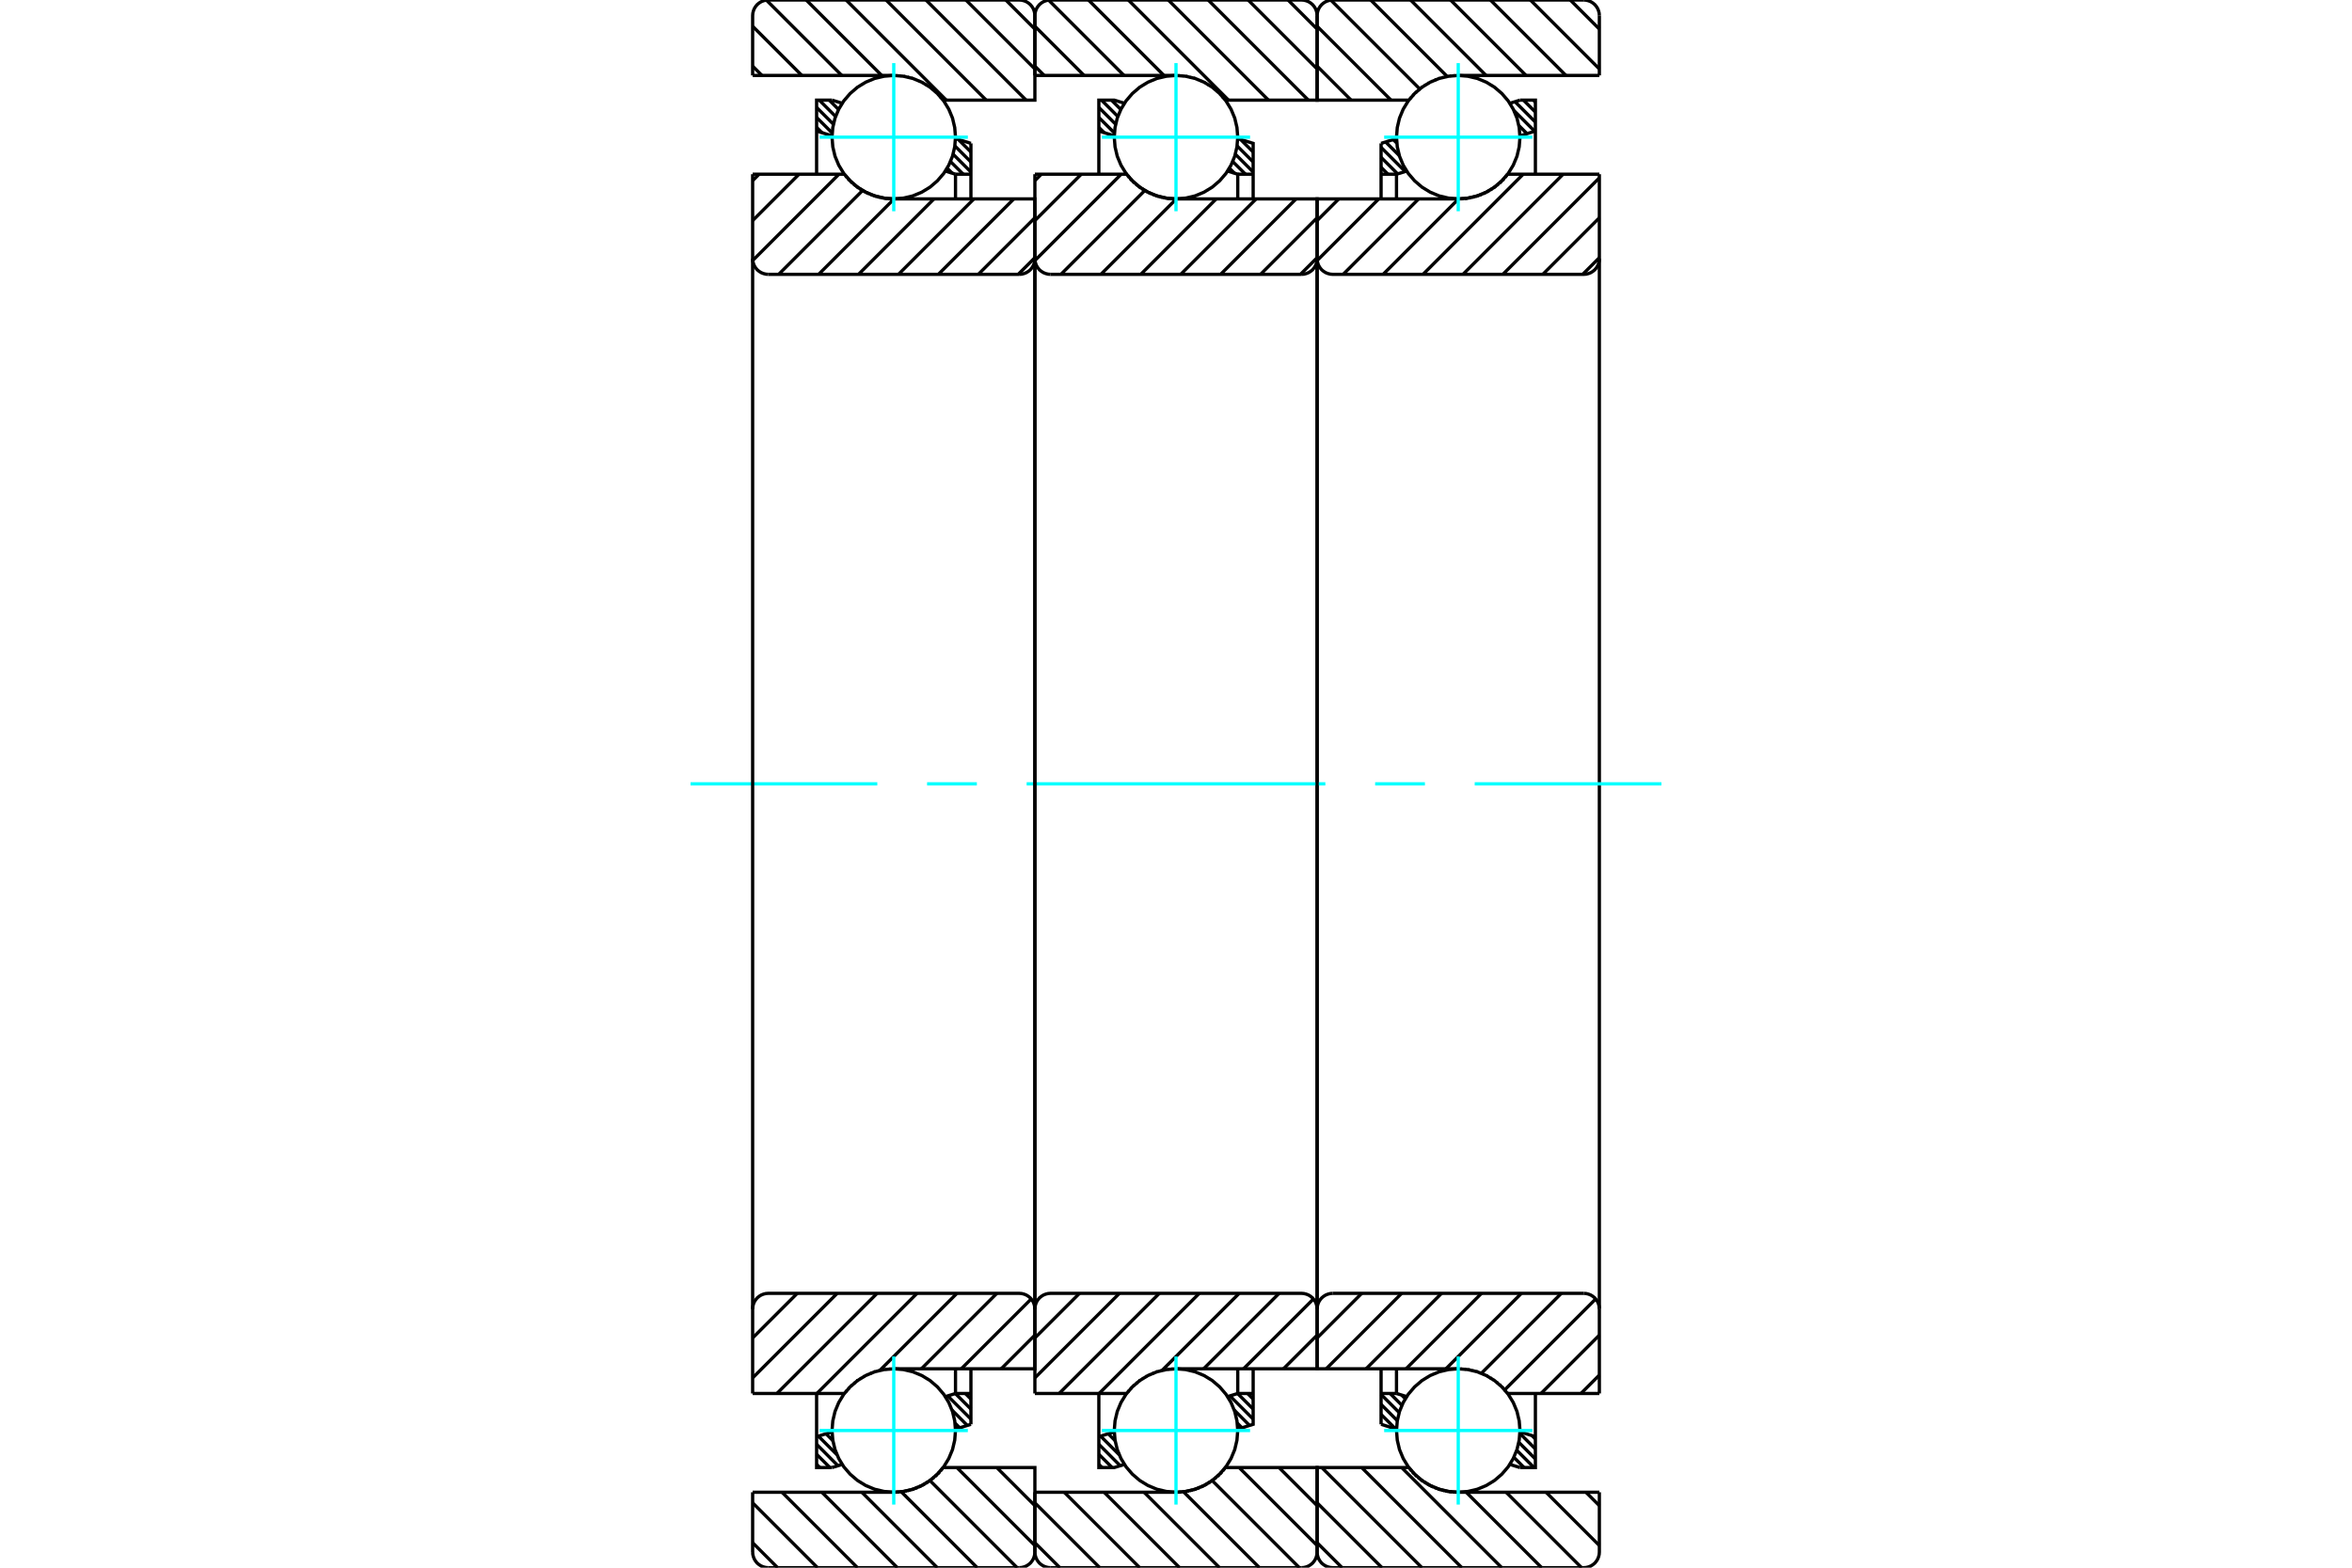 <?xml version="1.0" standalone="no"?>
<!DOCTYPE svg PUBLIC "-//W3C//DTD SVG 1.1//EN"
	"http://www.w3.org/Graphics/SVG/1.1/DTD/svg11.dtd">
<svg xmlns="http://www.w3.org/2000/svg" height="100%" width="100%" viewBox="0 0 36000 24000">
	<rect x="-1800" y="-1200" width="39600" height="26400" style="fill:#FFF"/>
	<g style="fill:none; fill-rule:evenodd" transform="matrix(1 0 0 1 0 0)">
		<g style="fill:none; stroke:#000; stroke-width:50; shape-rendering:geometricPrecision">
			<line x1="23471" y1="1533" x2="23501" y2="1564"/>
			<line x1="23318" y1="1533" x2="23501" y2="1716"/>
			<line x1="23189" y1="1557" x2="23501" y2="1869"/>
			<line x1="23173" y1="1693" x2="23489" y2="2009"/>
			<line x1="23247" y1="1921" x2="23372" y2="2046"/>
			<line x1="21325" y1="2137" x2="21380" y2="2191"/>
			<line x1="21208" y1="2173" x2="21419" y2="2383"/>
			<line x1="21139" y1="2256" x2="21508" y2="2625"/>
			<line x1="21139" y1="2409" x2="21392" y2="2662"/>
			<line x1="21139" y1="2561" x2="21244" y2="2667"/>
			<line x1="23450" y1="21978" x2="23501" y2="22030"/>
			<line x1="23264" y1="21945" x2="23501" y2="22183"/>
			<line x1="23247" y1="22081" x2="23501" y2="22336"/>
			<line x1="23215" y1="22202" x2="23480" y2="22467"/>
			<line x1="23171" y1="22310" x2="23327" y2="22467"/>
			<line x1="23116" y1="22408" x2="23134" y2="22426"/>
			<line x1="21454" y1="21358" x2="21510" y2="21413"/>
			<line x1="21277" y1="21333" x2="21458" y2="21514"/>
			<line x1="21139" y1="21348" x2="21416" y2="21625"/>
			<line x1="21139" y1="21500" x2="21387" y2="21749"/>
			<line x1="21139" y1="21653" x2="21360" y2="21874"/>
			<polyline points="21139,3045 21139,2667 21139,2195"/>
			<line x1="23110" y1="1581" x2="23265" y2="1533"/>
			<line x1="21139" y1="2195" x2="21375" y2="2121"/>
			<polyline points="23265,1533 23501,1533 23501,2006 23501,2667"/>
			<line x1="21531" y1="2619" x2="21375" y2="2667"/>
			<line x1="23501" y1="2006" x2="23265" y2="2079"/>
			<line x1="21375" y1="2667" x2="21375" y2="3045"/>
			<line x1="21375" y1="2667" x2="21139" y2="2667"/>
			<line x1="21139" y1="21333" x2="21375" y2="21333"/>
			<line x1="21375" y1="20955" x2="21375" y2="21333"/>
			<line x1="23265" y1="21921" x2="23501" y2="21994"/>
			<line x1="21375" y1="21333" x2="21530" y2="21381"/>
			<polyline points="23501,21333 23501,21994 23501,22467 23265,22467"/>
			<line x1="21375" y1="21879" x2="21139" y2="21805"/>
			<line x1="23265" y1="22467" x2="23109" y2="22419"/>
			<polyline points="21139,21805 21139,21333 21139,20955"/>
			<line x1="24035" y1="0" x2="24480" y2="445"/>
			<line x1="23424" y1="0" x2="24480" y2="1056"/>
			<line x1="22813" y1="0" x2="23968" y2="1155"/>
			<line x1="22202" y1="0" x2="23357" y2="1155"/>
			<line x1="21591" y1="0" x2="22746" y2="1155"/>
			<line x1="20980" y1="0" x2="22150" y2="1170"/>
			<line x1="20371" y1="2" x2="21731" y2="1362"/>
			<line x1="20160" y1="402" x2="21291" y2="1533"/>
			<line x1="20160" y1="1013" x2="20680" y2="1533"/>
			<line x1="24275" y1="22845" x2="24480" y2="23050"/>
			<line x1="23664" y1="22845" x2="24480" y2="23661"/>
			<line x1="23053" y1="22845" x2="24208" y2="24000"/>
			<line x1="22442" y1="22845" x2="23597" y2="24000"/>
			<line x1="21453" y1="22467" x2="22986" y2="24000"/>
			<line x1="20842" y1="22467" x2="22375" y2="24000"/>
			<line x1="20231" y1="22467" x2="21764" y2="24000"/>
			<line x1="20160" y1="23007" x2="21153" y2="24000"/>
			<line x1="20160" y1="23618" x2="20542" y2="24000"/>
			<line x1="24480" y1="1155" x2="22320" y2="1155"/>
			<polyline points="21567,1529 21565,1531 21564,1533"/>
			<polyline points="21597,1491 21591,1499 21585,1507"/>
			<polyline points="21637,1447 21631,1453 21625,1459"/>
			<polyline points="21679,1406 21673,1411 21667,1417"/>
			<polyline points="21723,1367 21718,1372 21712,1377"/>
			<polyline points="21770,1331 21765,1335 21759,1340"/>
			<polyline points="21819,1299 21814,1302 21808,1306"/>
			<polyline points="21870,1269 21865,1272 21859,1275"/>
			<polyline points="21923,1242 21918,1245 21912,1248"/>
			<polyline points="21978,1219 21972,1221 21967,1224"/>
			<polyline points="22033,1199 22028,1201 22023,1203"/>
			<polyline points="22090,1183 22085,1185 22080,1186"/>
			<polyline points="22148,1171 22143,1172 22138,1173"/>
			<polyline points="22207,1162 22202,1162 22196,1163"/>
			<polyline points="22266,1157 22261,1157 22255,1157"/>
			<polyline points="22320,1155 22317,1155 22315,1155"/>
			<polyline points="21564,1533 20160,1533 20160,240"/>
			<polyline points="20400,0 20362,3 20326,12 20291,26 20259,46 20230,70 20206,99 20186,131 20172,166 20163,202 20160,240"/>
			<line x1="20400" y1="0" x2="24240" y2="0"/>
			<polyline points="24480,240 24477,202 24468,166 24454,131 24434,99 24410,70 24381,46 24349,26 24314,12 24278,3 24240,0"/>
			<line x1="24480" y1="240" x2="24480" y2="1155"/>
			<line x1="24480" y1="22845" x2="22320" y2="22845"/>
			<polyline points="22236,22841 22278,22844 22320,22845"/>
			<polyline points="22177,22834 22203,22838 22229,22841"/>
			<polyline points="22119,22823 22145,22829 22170,22833"/>
			<polyline points="22062,22809 22087,22816 22112,22822"/>
			<polyline points="22006,22791 22030,22799 22054,22807"/>
			<polyline points="21951,22770 21974,22779 21998,22788"/>
			<polyline points="21897,22745 21920,22756 21943,22766"/>
			<polyline points="21845,22717 21867,22729 21889,22741"/>
			<polyline points="21795,22686 21816,22699 21837,22712"/>
			<polyline points="21747,22652 21767,22666 21786,22680"/>
			<polyline points="21702,22615 21720,22630 21738,22645"/>
			<polyline points="21659,22575 21675,22591 21693,22607"/>
			<polyline points="21618,22533 21633,22549 21649,22566"/>
			<polyline points="21580,22488 21594,22505 21609,22522"/>
			<polyline points="21564,22467 21567,22471 21571,22476"/>
			<polyline points="21564,22467 20160,22467 20160,23760 20163,23798 20172,23834 20186,23869 20206,23901 20230,23930 20259,23954 20291,23974 20326,23988 20362,23997 20400,24000 24240,24000 24278,23997 24314,23988 24349,23974 24381,23954 24410,23930 24434,23901 24454,23869 24468,23834 24477,23798 24480,23760 24480,22845"/>
			<line x1="24480" y1="21051" x2="24198" y2="21333"/>
			<line x1="24480" y1="20440" x2="23587" y2="21333"/>
			<line x1="24424" y1="19886" x2="23031" y2="21278"/>
			<line x1="23898" y1="19800" x2="22674" y2="21024"/>
			<line x1="23287" y1="19800" x2="22132" y2="20955"/>
			<line x1="22676" y1="19800" x2="21521" y2="20955"/>
			<line x1="22065" y1="19800" x2="20910" y2="20955"/>
			<line x1="21454" y1="19800" x2="20299" y2="20955"/>
			<line x1="20843" y1="19800" x2="20160" y2="20483"/>
			<line x1="24480" y1="3945" x2="24225" y2="4200"/>
			<line x1="24480" y1="3334" x2="23614" y2="4200"/>
			<line x1="24480" y1="2723" x2="23003" y2="4200"/>
			<line x1="23925" y1="2667" x2="22392" y2="4200"/>
			<line x1="23314" y1="2667" x2="21781" y2="4200"/>
			<line x1="22325" y1="3045" x2="21170" y2="4200"/>
			<line x1="21714" y1="3045" x2="20559" y2="4200"/>
			<line x1="21103" y1="3045" x2="20162" y2="3987"/>
			<line x1="20492" y1="3045" x2="20160" y2="3377"/>
			<line x1="24480" y1="2667" x2="23076" y2="2667"/>
			<polyline points="23068,2678 23072,2672 23076,2667"/>
			<polyline points="23035,2718 23050,2700 23065,2681"/>
			<polyline points="22994,2762 23009,2747 23023,2731"/>
			<polyline points="22951,2804 22967,2789 22983,2774"/>
			<polyline points="22905,2842 22922,2828 22939,2814"/>
			<polyline points="22857,2878 22875,2865 22894,2851"/>
			<polyline points="22807,2910 22826,2898 22846,2885"/>
			<polyline points="22755,2939 22775,2928 22795,2917"/>
			<polyline points="22701,2965 22722,2955 22743,2945"/>
			<polyline points="22646,2987 22668,2979 22690,2970"/>
			<polyline points="22589,3006 22612,2999 22635,2991"/>
			<polyline points="22532,3021 22555,3015 22578,3009"/>
			<polyline points="22473,3032 22497,3028 22521,3023"/>
			<polyline points="22414,3040 22438,3038 22462,3034"/>
			<polyline points="22355,3044 22379,3043 22404,3041"/>
			<polyline points="22320,3045 22332,3045 22344,3045"/>
			<polyline points="22320,3045 20160,3045 20160,3960 20163,3998 20172,4034 20186,4069 20206,4101 20230,4130 20259,4154 20291,4174 20326,4188 20362,4197 20400,4200 24240,4200 24278,4197 24314,4188 24349,4174 24381,4154 24410,4130 24434,4101 24454,4069 24468,4034 24477,3998 24480,3960 24480,2667"/>
			<line x1="24480" y1="21333" x2="23076" y2="21333"/>
			<polyline points="22328,20955 22324,20955 22320,20955"/>
			<polyline points="22370,20956 22366,20956 22363,20956"/>
			<polyline points="22429,20961 22426,20961 22422,20961"/>
			<polyline points="22488,20970 22485,20969 22481,20969"/>
			<polyline points="22546,20983 22543,20982 22539,20981"/>
			<polyline points="22604,20999 22600,20997 22596,20996"/>
			<polyline points="22660,21018 22656,21017 22652,21015"/>
			<polyline points="22715,21042 22711,21040 22707,21038"/>
			<polyline points="22769,21068 22765,21066 22760,21064"/>
			<polyline points="22821,21099 22816,21096 22812,21093"/>
			<polyline points="22871,21132 22866,21129 22861,21125"/>
			<polyline points="22918,21168 22914,21165 22909,21161"/>
			<polyline points="22963,21208 22959,21203 22954,21199"/>
			<polyline points="23006,21250 23001,21245 22996,21240"/>
			<polyline points="23046,21295 23041,21289 23036,21284"/>
			<polyline points="23076,21333 23075,21331 23073,21330"/>
			<polyline points="22320,20955 20160,20955 20160,20040"/>
			<polyline points="20400,19800 20362,19803 20326,19812 20291,19826 20259,19846 20230,19870 20206,19899 20186,19931 20172,19966 20163,20002 20160,20040"/>
			<line x1="20400" y1="19800" x2="24240" y2="19800"/>
			<polyline points="24480,20040 24477,20002 24468,19966 24454,19931 24434,19899 24410,19870 24381,19846 24349,19826 24314,19812 24278,19803 24240,19800"/>
			<line x1="24480" y1="20040" x2="24480" y2="21333"/>
			<line x1="24480" y1="3960" x2="24480" y2="20040"/>
			<line x1="20160" y1="20040" x2="20160" y2="3960"/>
		</g>
		<g style="fill:none; stroke:#0FF; stroke-width:50; shape-rendering:geometricPrecision">
			<line x1="10570" y1="12000" x2="13428" y2="12000"/>
			<line x1="14190" y1="12000" x2="14952" y2="12000"/>
			<line x1="15714" y1="12000" x2="20286" y2="12000"/>
			<line x1="21048" y1="12000" x2="21810" y2="12000"/>
			<line x1="22572" y1="12000" x2="25430" y2="12000"/>
		</g>
		<g style="fill:none; stroke:#000; stroke-width:50; shape-rendering:geometricPrecision">
			<line x1="18988" y1="2135" x2="19181" y2="2327"/>
			<line x1="18935" y1="2234" x2="19181" y2="2480"/>
			<line x1="18908" y1="2360" x2="19181" y2="2633"/>
			<line x1="18868" y1="2473" x2="19063" y2="2667"/>
			<line x1="18817" y1="2574" x2="18894" y2="2651"/>
			<line x1="17012" y1="1533" x2="17155" y2="1676"/>
			<line x1="16860" y1="1533" x2="17110" y2="1783"/>
			<line x1="16819" y1="1645" x2="17076" y2="1902"/>
			<line x1="16819" y1="1798" x2="17058" y2="2036"/>
			<line x1="16819" y1="1950" x2="16899" y2="2030"/>
			<line x1="19095" y1="21333" x2="19181" y2="21419"/>
			<line x1="18943" y1="21334" x2="19181" y2="21572"/>
			<line x1="18826" y1="21370" x2="19181" y2="21725"/>
			<line x1="18892" y1="21588" x2="19126" y2="21823"/>
			<line x1="18938" y1="21787" x2="19010" y2="21859"/>
			<line x1="16963" y1="21950" x2="17068" y2="22055"/>
			<line x1="16846" y1="21986" x2="17131" y2="22271"/>
			<line x1="16819" y1="22111" x2="17146" y2="22439"/>
			<line x1="16819" y1="22264" x2="17022" y2="22467"/>
			<line x1="16819" y1="22417" x2="16869" y2="22467"/>
			<polyline points="19181,3045 19181,2667 19181,2195 18945,2121"/>
			<polyline points="17210,1581 17055,1533 16819,1533 16819,2006 16819,2667"/>
			<line x1="16819" y1="2006" x2="17055" y2="2079"/>
			<polyline points="18789,2619 18945,2667 18945,3045"/>
			<line x1="18945" y1="2667" x2="19181" y2="2667"/>
			<line x1="19181" y1="21333" x2="18945" y2="21333"/>
			<polyline points="18945,20955 18945,21333 18790,21381"/>
			<line x1="17055" y1="21921" x2="16819" y2="21994"/>
			<polyline points="16819,21333 16819,21994 16819,22467 17055,22467 17211,22419"/>
			<polyline points="18945,21879 19181,21805 19181,21333 19181,20955"/>
			<line x1="19715" y1="0" x2="20160" y2="445"/>
			<line x1="19104" y1="0" x2="20160" y2="1056"/>
			<line x1="18493" y1="0" x2="20026" y2="1533"/>
			<line x1="17882" y1="0" x2="19415" y2="1533"/>
			<line x1="17271" y1="0" x2="18804" y2="1533"/>
			<line x1="16660" y1="0" x2="17815" y2="1155"/>
			<line x1="16051" y1="2" x2="17204" y2="1155"/>
			<line x1="15840" y1="402" x2="16593" y2="1155"/>
			<line x1="15840" y1="1013" x2="15982" y2="1155"/>
			<line x1="19577" y1="22467" x2="20160" y2="23050"/>
			<line x1="18966" y1="22467" x2="20160" y2="23661"/>
			<line x1="18554" y1="22666" x2="19888" y2="24000"/>
			<line x1="18115" y1="22838" x2="19277" y2="24000"/>
			<line x1="17511" y1="22845" x2="18666" y2="24000"/>
			<line x1="16900" y1="22845" x2="18055" y2="24000"/>
			<line x1="16289" y1="22845" x2="17444" y2="24000"/>
			<line x1="15840" y1="23007" x2="16833" y2="24000"/>
			<line x1="15840" y1="23618" x2="16222" y2="24000"/>
			<line x1="15840" y1="1155" x2="18000" y2="1155"/>
			<polyline points="18756,1533 18755,1531 18754,1530"/>
			<polyline points="18725,1494 18721,1489 18717,1484"/>
			<polyline points="18685,1449 18681,1445 18677,1440"/>
			<polyline points="18642,1407 18638,1403 18634,1399"/>
			<polyline points="18597,1368 18593,1364 18589,1361"/>
			<polyline points="18549,1331 18546,1328 18542,1326"/>
			<polyline points="18499,1298 18496,1296 18492,1293"/>
			<polyline points="18447,1268 18444,1266 18441,1264"/>
			<polyline points="18394,1241 18391,1240 18388,1238"/>
			<polyline points="18339,1218 18336,1217 18333,1216"/>
			<polyline points="18282,1198 18280,1197 18277,1197"/>
			<polyline points="18225,1182 18222,1182 18220,1181"/>
			<polyline points="18166,1170 18164,1169 18162,1169"/>
			<polyline points="18107,1161 18105,1161 18103,1161"/>
			<polyline points="18048,1156 18046,1156 18044,1156"/>
			<polyline points="18007,1155 18003,1155 18000,1155"/>
			<polyline points="18756,1533 20160,1533 20160,240 20157,202 20148,166 20134,131 20114,99 20090,70 20061,46 20029,26 19994,12 19958,3 19920,0 16080,0 16042,3 16006,12 15971,26 15939,46 15910,70 15886,99 15866,131 15852,166 15843,202 15840,240 15840,1155"/>
			<polyline points="15840,22845 18000,22845 18012,22845 18024,22845"/>
			<polyline points="18036,22844 18059,22843 18083,22841"/>
			<polyline points="18095,22840 18118,22838 18142,22834"/>
			<polyline points="18154,22832 18177,22828 18200,22824"/>
			<polyline points="18212,22821 18235,22815 18258,22809"/>
			<polyline points="18270,22806 18292,22799 18314,22791"/>
			<polyline points="18326,22787 18348,22779 18369,22770"/>
			<polyline points="18381,22765 18402,22755 18423,22745"/>
			<polyline points="18435,22739 18455,22728 18475,22717"/>
			<polyline points="18487,22710 18506,22698 18525,22686"/>
			<polyline points="18537,22677 18555,22665 18573,22651"/>
			<polyline points="18585,22642 18602,22628 18619,22614"/>
			<polyline points="18631,22603 18647,22589 18662,22574"/>
			<polyline points="18674,22562 18689,22547 18703,22531"/>
			<polyline points="18715,22518 18730,22500 18745,22481"/>
			<polyline points="18748,22478 18752,22472 18756,22467 20160,22467 20160,23760"/>
			<polyline points="19920,24000 19958,23997 19994,23988 20029,23974 20061,23954 20090,23930 20114,23901 20134,23869 20148,23834 20157,23798 20160,23760"/>
			<line x1="19920" y1="24000" x2="16080" y2="24000"/>
			<polyline points="15840,23760 15843,23798 15852,23834 15866,23869 15886,23901 15910,23930 15939,23954 15971,23974 16006,23988 16042,23997 16080,24000"/>
			<line x1="15840" y1="23760" x2="15840" y2="22845"/>
			<line x1="20160" y1="20440" x2="19645" y2="20955"/>
			<line x1="20104" y1="19886" x2="19034" y2="20955"/>
			<line x1="19578" y1="19800" x2="18423" y2="20955"/>
			<line x1="18967" y1="19800" x2="17788" y2="20979"/>
			<line x1="18356" y1="19800" x2="16823" y2="21333"/>
			<line x1="17745" y1="19800" x2="16212" y2="21333"/>
			<line x1="17134" y1="19800" x2="15840" y2="21094"/>
			<line x1="16523" y1="19800" x2="15840" y2="20483"/>
			<line x1="20160" y1="3945" x2="19905" y2="4200"/>
			<line x1="20160" y1="3334" x2="19294" y2="4200"/>
			<line x1="19838" y1="3045" x2="18683" y2="4200"/>
			<line x1="19227" y1="3045" x2="18072" y2="4200"/>
			<line x1="18616" y1="3045" x2="17461" y2="4200"/>
			<line x1="18005" y1="3045" x2="16850" y2="4200"/>
			<line x1="17523" y1="2916" x2="16239" y2="4200"/>
			<line x1="17161" y1="2667" x2="15842" y2="3987"/>
			<line x1="16550" y1="2667" x2="15840" y2="3377"/>
			<line x1="15939" y1="2667" x2="15840" y2="2766"/>
			<polyline points="15840,2667 17244,2667 17247,2672 17251,2676"/>
			<polyline points="17260,2687 17274,2705 17289,2722"/>
			<polyline points="17297,2732 17313,2749 17330,2766"/>
			<polyline points="17338,2774 17355,2791 17373,2807"/>
			<polyline points="17381,2814 17400,2830 17419,2845"/>
			<polyline points="17426,2851 17446,2866 17467,2880"/>
			<polyline points="17474,2885 17495,2899 17517,2912"/>
			<polyline points="17524,2916 17546,2929 17569,2941"/>
			<polyline points="17576,2944 17599,2956 17623,2967"/>
			<polyline points="17629,2969 17654,2979 17678,2989"/>
			<polyline points="17684,2991 17709,2999 17735,3007"/>
			<polyline points="17740,3009 17766,3016 17793,3022"/>
			<polyline points="17797,3023 17824,3028 17851,3033"/>
			<polyline points="17856,3034 17883,3038 17910,3041"/>
			<polyline points="17914,3041 17957,3044 18000,3045 20160,3045 20160,3960"/>
			<polyline points="19920,4200 19958,4197 19994,4188 20029,4174 20061,4154 20090,4130 20114,4101 20134,4069 20148,4034 20157,3998 20160,3960"/>
			<line x1="19920" y1="4200" x2="16080" y2="4200"/>
			<polyline points="15840,3960 15843,3998 15852,4034 15866,4069 15886,4101 15910,4130 15939,4154 15971,4174 16006,4188 16042,4197 16080,4200"/>
			<line x1="15840" y1="3960" x2="15840" y2="2667"/>
			<line x1="15840" y1="21333" x2="17244" y2="21333"/>
			<polyline points="18000,20955 17997,20955 17994,20955"/>
			<polyline points="17947,20957 17941,20957 17935,20957"/>
			<polyline points="17887,20962 17882,20962 17876,20963"/>
			<polyline points="17829,20971 17823,20972 17817,20973"/>
			<polyline points="17771,20983 17765,20985 17759,20986"/>
			<polyline points="17714,20999 17708,21001 17702,21003"/>
			<polyline points="17658,21019 17652,21021 17646,21024"/>
			<polyline points="17604,21042 17598,21045 17592,21048"/>
			<polyline points="17551,21069 17545,21072 17539,21075"/>
			<polyline points="17500,21098 17494,21102 17488,21106"/>
			<polyline points="17451,21131 17445,21135 17438,21140"/>
			<polyline points="17404,21167 17398,21172 17392,21177"/>
			<polyline points="17359,21206 17353,21211 17347,21217"/>
			<polyline points="17317,21247 17311,21253 17305,21259"/>
			<polyline points="17278,21291 17271,21299 17264,21307"/>
			<polyline points="17247,21329 17245,21331 17244,21333"/>
			<polyline points="18000,20955 20160,20955 20160,20040 20157,20002 20148,19966 20134,19931 20114,19899 20090,19870 20061,19846 20029,19826 19994,19812 19958,19803 19920,19800 16080,19800 16042,19803 16006,19812 15971,19826 15939,19846 15910,19870 15886,19899 15866,19931 15852,19966 15843,20002 15840,20040 15840,21333"/>
			<line x1="15840" y1="3960" x2="15840" y2="20040"/>
			<line x1="20160" y1="20040" x2="20160" y2="3960"/>
			<line x1="14668" y1="2135" x2="14861" y2="2327"/>
			<line x1="14615" y1="2234" x2="14861" y2="2480"/>
			<line x1="14588" y1="2360" x2="14861" y2="2633"/>
			<line x1="14548" y1="2473" x2="14743" y2="2667"/>
			<line x1="14497" y1="2574" x2="14574" y2="2651"/>
			<line x1="12692" y1="1533" x2="12835" y2="1676"/>
			<line x1="12540" y1="1533" x2="12790" y2="1783"/>
			<line x1="12499" y1="1645" x2="12756" y2="1902"/>
			<line x1="12499" y1="1798" x2="12738" y2="2036"/>
			<line x1="12499" y1="1950" x2="12579" y2="2030"/>
			<line x1="14775" y1="21333" x2="14861" y2="21419"/>
			<line x1="14623" y1="21334" x2="14861" y2="21572"/>
			<line x1="14506" y1="21370" x2="14861" y2="21725"/>
			<line x1="14572" y1="21588" x2="14806" y2="21823"/>
			<line x1="14618" y1="21787" x2="14690" y2="21859"/>
			<line x1="12643" y1="21950" x2="12748" y2="22055"/>
			<line x1="12526" y1="21986" x2="12811" y2="22271"/>
			<line x1="12499" y1="22111" x2="12826" y2="22439"/>
			<line x1="12499" y1="22264" x2="12702" y2="22467"/>
			<line x1="12499" y1="22417" x2="12549" y2="22467"/>
			<polyline points="14861,3045 14861,2667 14861,2195"/>
			<line x1="12890" y1="1581" x2="12735" y2="1533"/>
			<line x1="14861" y1="2195" x2="14625" y2="2121"/>
			<polyline points="12735,1533 12499,1533 12499,2006 12499,2667"/>
			<line x1="14469" y1="2619" x2="14625" y2="2667"/>
			<line x1="12499" y1="2006" x2="12735" y2="2079"/>
			<line x1="14625" y1="2667" x2="14625" y2="3045"/>
			<line x1="14625" y1="2667" x2="14861" y2="2667"/>
			<line x1="14861" y1="21333" x2="14625" y2="21333"/>
			<line x1="14625" y1="20955" x2="14625" y2="21333"/>
			<line x1="12735" y1="21921" x2="12499" y2="21994"/>
			<line x1="14625" y1="21333" x2="14470" y2="21381"/>
			<polyline points="12499,21333 12499,21994 12499,22467 12735,22467"/>
			<line x1="14625" y1="21879" x2="14861" y2="21805"/>
			<line x1="12735" y1="22467" x2="12891" y2="22419"/>
			<polyline points="14861,21805 14861,21333 14861,20955"/>
			<line x1="15395" y1="0" x2="15840" y2="445"/>
			<line x1="14784" y1="0" x2="15840" y2="1056"/>
			<line x1="14173" y1="0" x2="15706" y2="1533"/>
			<line x1="13562" y1="0" x2="15095" y2="1533"/>
			<line x1="12951" y1="0" x2="14484" y2="1533"/>
			<line x1="12340" y1="0" x2="13495" y2="1155"/>
			<line x1="11731" y1="2" x2="12884" y2="1155"/>
			<line x1="11520" y1="402" x2="12273" y2="1155"/>
			<line x1="11520" y1="1013" x2="11662" y2="1155"/>
			<line x1="15257" y1="22467" x2="15840" y2="23050"/>
			<line x1="14646" y1="22467" x2="15840" y2="23661"/>
			<line x1="14234" y1="22666" x2="15568" y2="24000"/>
			<line x1="13795" y1="22838" x2="14957" y2="24000"/>
			<line x1="13191" y1="22845" x2="14346" y2="24000"/>
			<line x1="12580" y1="22845" x2="13735" y2="24000"/>
			<line x1="11969" y1="22845" x2="13124" y2="24000"/>
			<line x1="11520" y1="23007" x2="12513" y2="24000"/>
			<line x1="11520" y1="23618" x2="11902" y2="24000"/>
			<line x1="11520" y1="1155" x2="13680" y2="1155"/>
			<polyline points="13686,1155 13683,1155 13680,1155"/>
			<polyline points="13728,1156 13726,1156 13724,1156"/>
			<polyline points="13787,1161 13785,1161 13783,1161"/>
			<polyline points="13846,1170 13844,1169 13842,1169"/>
			<polyline points="13904,1182 13902,1181 13900,1181"/>
			<polyline points="13962,1198 13959,1197 13957,1197"/>
			<polyline points="14018,1218 14016,1217 14013,1216"/>
			<polyline points="14073,1241 14071,1240 14068,1238"/>
			<polyline points="14127,1267 14124,1266 14121,1264"/>
			<polyline points="14179,1298 14176,1295 14172,1293"/>
			<polyline points="14229,1331 14225,1328 14222,1326"/>
			<polyline points="14277,1367 14273,1364 14269,1361"/>
			<polyline points="14322,1407 14318,1403 14314,1400"/>
			<polyline points="14365,1449 14361,1445 14357,1441"/>
			<polyline points="14405,1494 14401,1489 14397,1484"/>
			<polyline points="14436,1533 14435,1532 14434,1530"/>
			<polyline points="14436,1533 15840,1533 15840,240 15837,202 15828,166 15814,131 15794,99 15770,70 15741,46 15709,26 15674,12 15638,3 15600,0 11760,0 11722,3 11686,12 11651,26 11619,46 11590,70 11566,99 11546,131 11532,166 11523,202 11520,240 11520,1155"/>
			<line x1="11520" y1="22845" x2="13680" y2="22845"/>
			<polyline points="14428,22478 14432,22472 14436,22467"/>
			<polyline points="14395,22518 14410,22500 14425,22481"/>
			<polyline points="14354,22562 14369,22547 14383,22531"/>
			<polyline points="14311,22603 14327,22589 14342,22574"/>
			<polyline points="14265,22642 14282,22628 14299,22614"/>
			<polyline points="14217,22677 14235,22665 14253,22651"/>
			<polyline points="14167,22710 14186,22698 14205,22686"/>
			<polyline points="14115,22739 14135,22728 14155,22717"/>
			<polyline points="14061,22765 14082,22755 14103,22745"/>
			<polyline points="14006,22787 14028,22779 14049,22770"/>
			<polyline points="13950,22806 13972,22799 13994,22791"/>
			<polyline points="13892,22821 13915,22815 13938,22809"/>
			<polyline points="13834,22832 13857,22828 13880,22823"/>
			<polyline points="13775,22840 13798,22838 13822,22834"/>
			<polyline points="13715,22844 13739,22843 13763,22841"/>
			<polyline points="13680,22845 13692,22845 13704,22845"/>
			<polyline points="14436,22467 15840,22467 15840,23760"/>
			<polyline points="15600,24000 15638,23997 15674,23988 15709,23974 15741,23954 15770,23930 15794,23901 15814,23869 15828,23834 15837,23798 15840,23760"/>
			<line x1="15600" y1="24000" x2="11760" y2="24000"/>
			<polyline points="11520,23760 11523,23798 11532,23834 11546,23869 11566,23901 11590,23930 11619,23954 11651,23974 11686,23988 11722,23997 11760,24000"/>
			<line x1="11520" y1="23760" x2="11520" y2="22845"/>
			<line x1="15840" y1="20440" x2="15325" y2="20955"/>
			<line x1="15784" y1="19886" x2="14714" y2="20955"/>
			<line x1="15258" y1="19800" x2="14103" y2="20955"/>
			<line x1="14647" y1="19800" x2="13468" y2="20979"/>
			<line x1="14036" y1="19800" x2="12503" y2="21333"/>
			<line x1="13425" y1="19800" x2="11892" y2="21333"/>
			<line x1="12814" y1="19800" x2="11520" y2="21094"/>
			<line x1="12203" y1="19800" x2="11520" y2="20483"/>
			<line x1="15840" y1="3945" x2="15585" y2="4200"/>
			<line x1="15840" y1="3334" x2="14974" y2="4200"/>
			<line x1="15518" y1="3045" x2="14363" y2="4200"/>
			<line x1="14907" y1="3045" x2="13752" y2="4200"/>
			<line x1="14296" y1="3045" x2="13141" y2="4200"/>
			<line x1="13685" y1="3045" x2="12530" y2="4200"/>
			<line x1="13203" y1="2916" x2="11919" y2="4200"/>
			<line x1="12841" y1="2667" x2="11522" y2="3987"/>
			<line x1="12230" y1="2667" x2="11520" y2="3377"/>
			<line x1="11619" y1="2667" x2="11520" y2="2766"/>
			<line x1="11520" y1="2667" x2="12924" y2="2667"/>
			<polyline points="13594,3041 13637,3044 13680,3045"/>
			<polyline points="13535,3034 13563,3038 13590,3041"/>
			<polyline points="13477,3023 13504,3028 13531,3033"/>
			<polyline points="13420,3008 13446,3016 13473,3022"/>
			<polyline points="13363,2990 13389,2999 13415,3007"/>
			<polyline points="13309,2969 13333,2979 13359,2989"/>
			<polyline points="13255,2944 13279,2956 13303,2967"/>
			<polyline points="13203,2916 13226,2929 13249,2941"/>
			<polyline points="13154,2885 13175,2899 13197,2912"/>
			<polyline points="13106,2851 13126,2866 13147,2880"/>
			<polyline points="13061,2814 13079,2830 13099,2845"/>
			<polyline points="13018,2774 13035,2791 13053,2807"/>
			<polyline points="12977,2732 12993,2749 13010,2766"/>
			<polyline points="12939,2687 12954,2705 12969,2722"/>
			<polyline points="12924,2667 12927,2672 12931,2676"/>
			<polyline points="13680,3045 15840,3045 15840,3960"/>
			<polyline points="15600,4200 15638,4197 15674,4188 15709,4174 15741,4154 15770,4130 15794,4101 15814,4069 15828,4034 15837,3998 15840,3960"/>
			<line x1="15600" y1="4200" x2="11760" y2="4200"/>
			<polyline points="11520,3960 11523,3998 11532,4034 11546,4069 11566,4101 11590,4130 11619,4154 11651,4174 11686,4188 11722,4197 11760,4200"/>
			<line x1="11520" y1="3960" x2="11520" y2="2667"/>
			<line x1="11520" y1="21333" x2="12924" y2="21333"/>
			<polyline points="12927,21329 12925,21331 12924,21333"/>
			<polyline points="12958,21291 12951,21299 12944,21307"/>
			<polyline points="12997,21247 12991,21253 12985,21259"/>
			<polyline points="13039,21206 13033,21211 13027,21217"/>
			<polyline points="13084,21167 13078,21172 13072,21177"/>
			<polyline points="13131,21131 13125,21135 13119,21140"/>
			<polyline points="13180,21098 13174,21102 13168,21106"/>
			<polyline points="13231,21069 13225,21072 13219,21075"/>
			<polyline points="13284,21042 13278,21045 13272,21048"/>
			<polyline points="13338,21019 13332,21021 13326,21024"/>
			<polyline points="13394,20999 13388,21001 13382,21003"/>
			<polyline points="13451,20983 13445,20985 13439,20986"/>
			<polyline points="13509,20971 13503,20972 13497,20973"/>
			<polyline points="13567,20962 13562,20962 13556,20963"/>
			<polyline points="13626,20957 13621,20957 13615,20957"/>
			<polyline points="13680,20955 13677,20955 13674,20955"/>
			<polyline points="13680,20955 15840,20955 15840,20040 15837,20002 15828,19966 15814,19931 15794,19899 15770,19870 15741,19846 15709,19826 15674,19812 15638,19803 15600,19800 11760,19800 11722,19803 11686,19812 11651,19826 11619,19846 11590,19870 11566,19899 11546,19931 11532,19966 11523,20002 11520,20040 11520,21333"/>
			<line x1="11520" y1="3960" x2="11520" y2="20040"/>
			<line x1="15840" y1="20040" x2="15840" y2="3960"/>
			<polyline points="23265,2100 23253,1952 23219,1808 23162,1671 23085,1545 22988,1432 22875,1335 22749,1258 22612,1201 22468,1167 22320,1155 22172,1167 22028,1201 21891,1258 21765,1335 21652,1432 21555,1545 21478,1671 21421,1808 21387,1952 21375,2100 21387,2248 21421,2392 21478,2529 21555,2655 21652,2768 21765,2865 21891,2942 22028,2999 22172,3033 22320,3045 22468,3033 22612,2999 22749,2942 22875,2865 22988,2768 23085,2655 23162,2529 23219,2392 23253,2248 23265,2100"/>
		</g>
		<g style="fill:none; stroke:#0FF; stroke-width:50; shape-rendering:geometricPrecision">
			<line x1="21186" y1="2100" x2="23454" y2="2100"/>
			<line x1="22320" y1="3234" x2="22320" y2="966"/>
		</g>
		<g style="fill:none; stroke:#000; stroke-width:50; shape-rendering:geometricPrecision">
			<polyline points="23265,21900 23253,21752 23219,21608 23162,21471 23085,21345 22988,21232 22875,21135 22749,21058 22612,21001 22468,20967 22320,20955 22172,20967 22028,21001 21891,21058 21765,21135 21652,21232 21555,21345 21478,21471 21421,21608 21387,21752 21375,21900 21387,22048 21421,22192 21478,22329 21555,22455 21652,22568 21765,22665 21891,22742 22028,22799 22172,22833 22320,22845 22468,22833 22612,22799 22749,22742 22875,22665 22988,22568 23085,22455 23162,22329 23219,22192 23253,22048 23265,21900"/>
		</g>
		<g style="fill:none; stroke:#0FF; stroke-width:50; shape-rendering:geometricPrecision">
			<line x1="21186" y1="21900" x2="23454" y2="21900"/>
			<line x1="22320" y1="23034" x2="22320" y2="20766"/>
		</g>
		<g style="fill:none; stroke:#000; stroke-width:50; shape-rendering:geometricPrecision">
			<polyline points="18945,2100 18933,1952 18899,1808 18842,1671 18765,1545 18668,1432 18555,1335 18429,1258 18292,1201 18148,1167 18000,1155 17852,1167 17708,1201 17571,1258 17445,1335 17332,1432 17235,1545 17158,1671 17101,1808 17067,1952 17055,2100 17067,2248 17101,2392 17158,2529 17235,2655 17332,2768 17445,2865 17571,2942 17708,2999 17852,3033 18000,3045 18148,3033 18292,2999 18429,2942 18555,2865 18668,2768 18765,2655 18842,2529 18899,2392 18933,2248 18945,2100"/>
		</g>
		<g style="fill:none; stroke:#0FF; stroke-width:50; shape-rendering:geometricPrecision">
			<line x1="16866" y1="2100" x2="19134" y2="2100"/>
			<line x1="18000" y1="3234" x2="18000" y2="966"/>
		</g>
		<g style="fill:none; stroke:#000; stroke-width:50; shape-rendering:geometricPrecision">
			<polyline points="18945,21900 18933,21752 18899,21608 18842,21471 18765,21345 18668,21232 18555,21135 18429,21058 18292,21001 18148,20967 18000,20955 17852,20967 17708,21001 17571,21058 17445,21135 17332,21232 17235,21345 17158,21471 17101,21608 17067,21752 17055,21900 17067,22048 17101,22192 17158,22329 17235,22455 17332,22568 17445,22665 17571,22742 17708,22799 17852,22833 18000,22845 18148,22833 18292,22799 18429,22742 18555,22665 18668,22568 18765,22455 18842,22329 18899,22192 18933,22048 18945,21900"/>
		</g>
		<g style="fill:none; stroke:#0FF; stroke-width:50; shape-rendering:geometricPrecision">
			<line x1="16866" y1="21900" x2="19134" y2="21900"/>
			<line x1="18000" y1="23034" x2="18000" y2="20766"/>
		</g>
		<g style="fill:none; stroke:#000; stroke-width:50; shape-rendering:geometricPrecision">
			<polyline points="14625,2100 14613,1952 14579,1808 14522,1671 14445,1545 14348,1432 14235,1335 14109,1258 13972,1201 13828,1167 13680,1155 13532,1167 13388,1201 13251,1258 13125,1335 13012,1432 12915,1545 12838,1671 12781,1808 12747,1952 12735,2100 12747,2248 12781,2392 12838,2529 12915,2655 13012,2768 13125,2865 13251,2942 13388,2999 13532,3033 13680,3045 13828,3033 13972,2999 14109,2942 14235,2865 14348,2768 14445,2655 14522,2529 14579,2392 14613,2248 14625,2100"/>
		</g>
		<g style="fill:none; stroke:#0FF; stroke-width:50; shape-rendering:geometricPrecision">
			<line x1="12546" y1="2100" x2="14814" y2="2100"/>
			<line x1="13680" y1="3234" x2="13680" y2="966"/>
		</g>
		<g style="fill:none; stroke:#000; stroke-width:50; shape-rendering:geometricPrecision">
			<polyline points="14625,21900 14613,21752 14579,21608 14522,21471 14445,21345 14348,21232 14235,21135 14109,21058 13972,21001 13828,20967 13680,20955 13532,20967 13388,21001 13251,21058 13125,21135 13012,21232 12915,21345 12838,21471 12781,21608 12747,21752 12735,21900 12747,22048 12781,22192 12838,22329 12915,22455 13012,22568 13125,22665 13251,22742 13388,22799 13532,22833 13680,22845 13828,22833 13972,22799 14109,22742 14235,22665 14348,22568 14445,22455 14522,22329 14579,22192 14613,22048 14625,21900"/>
		</g>
		<g style="fill:none; stroke:#0FF; stroke-width:50; shape-rendering:geometricPrecision">
			<line x1="12546" y1="21900" x2="14814" y2="21900"/>
			<line x1="13680" y1="23034" x2="13680" y2="20766"/>
		</g>
	</g>
</svg>
